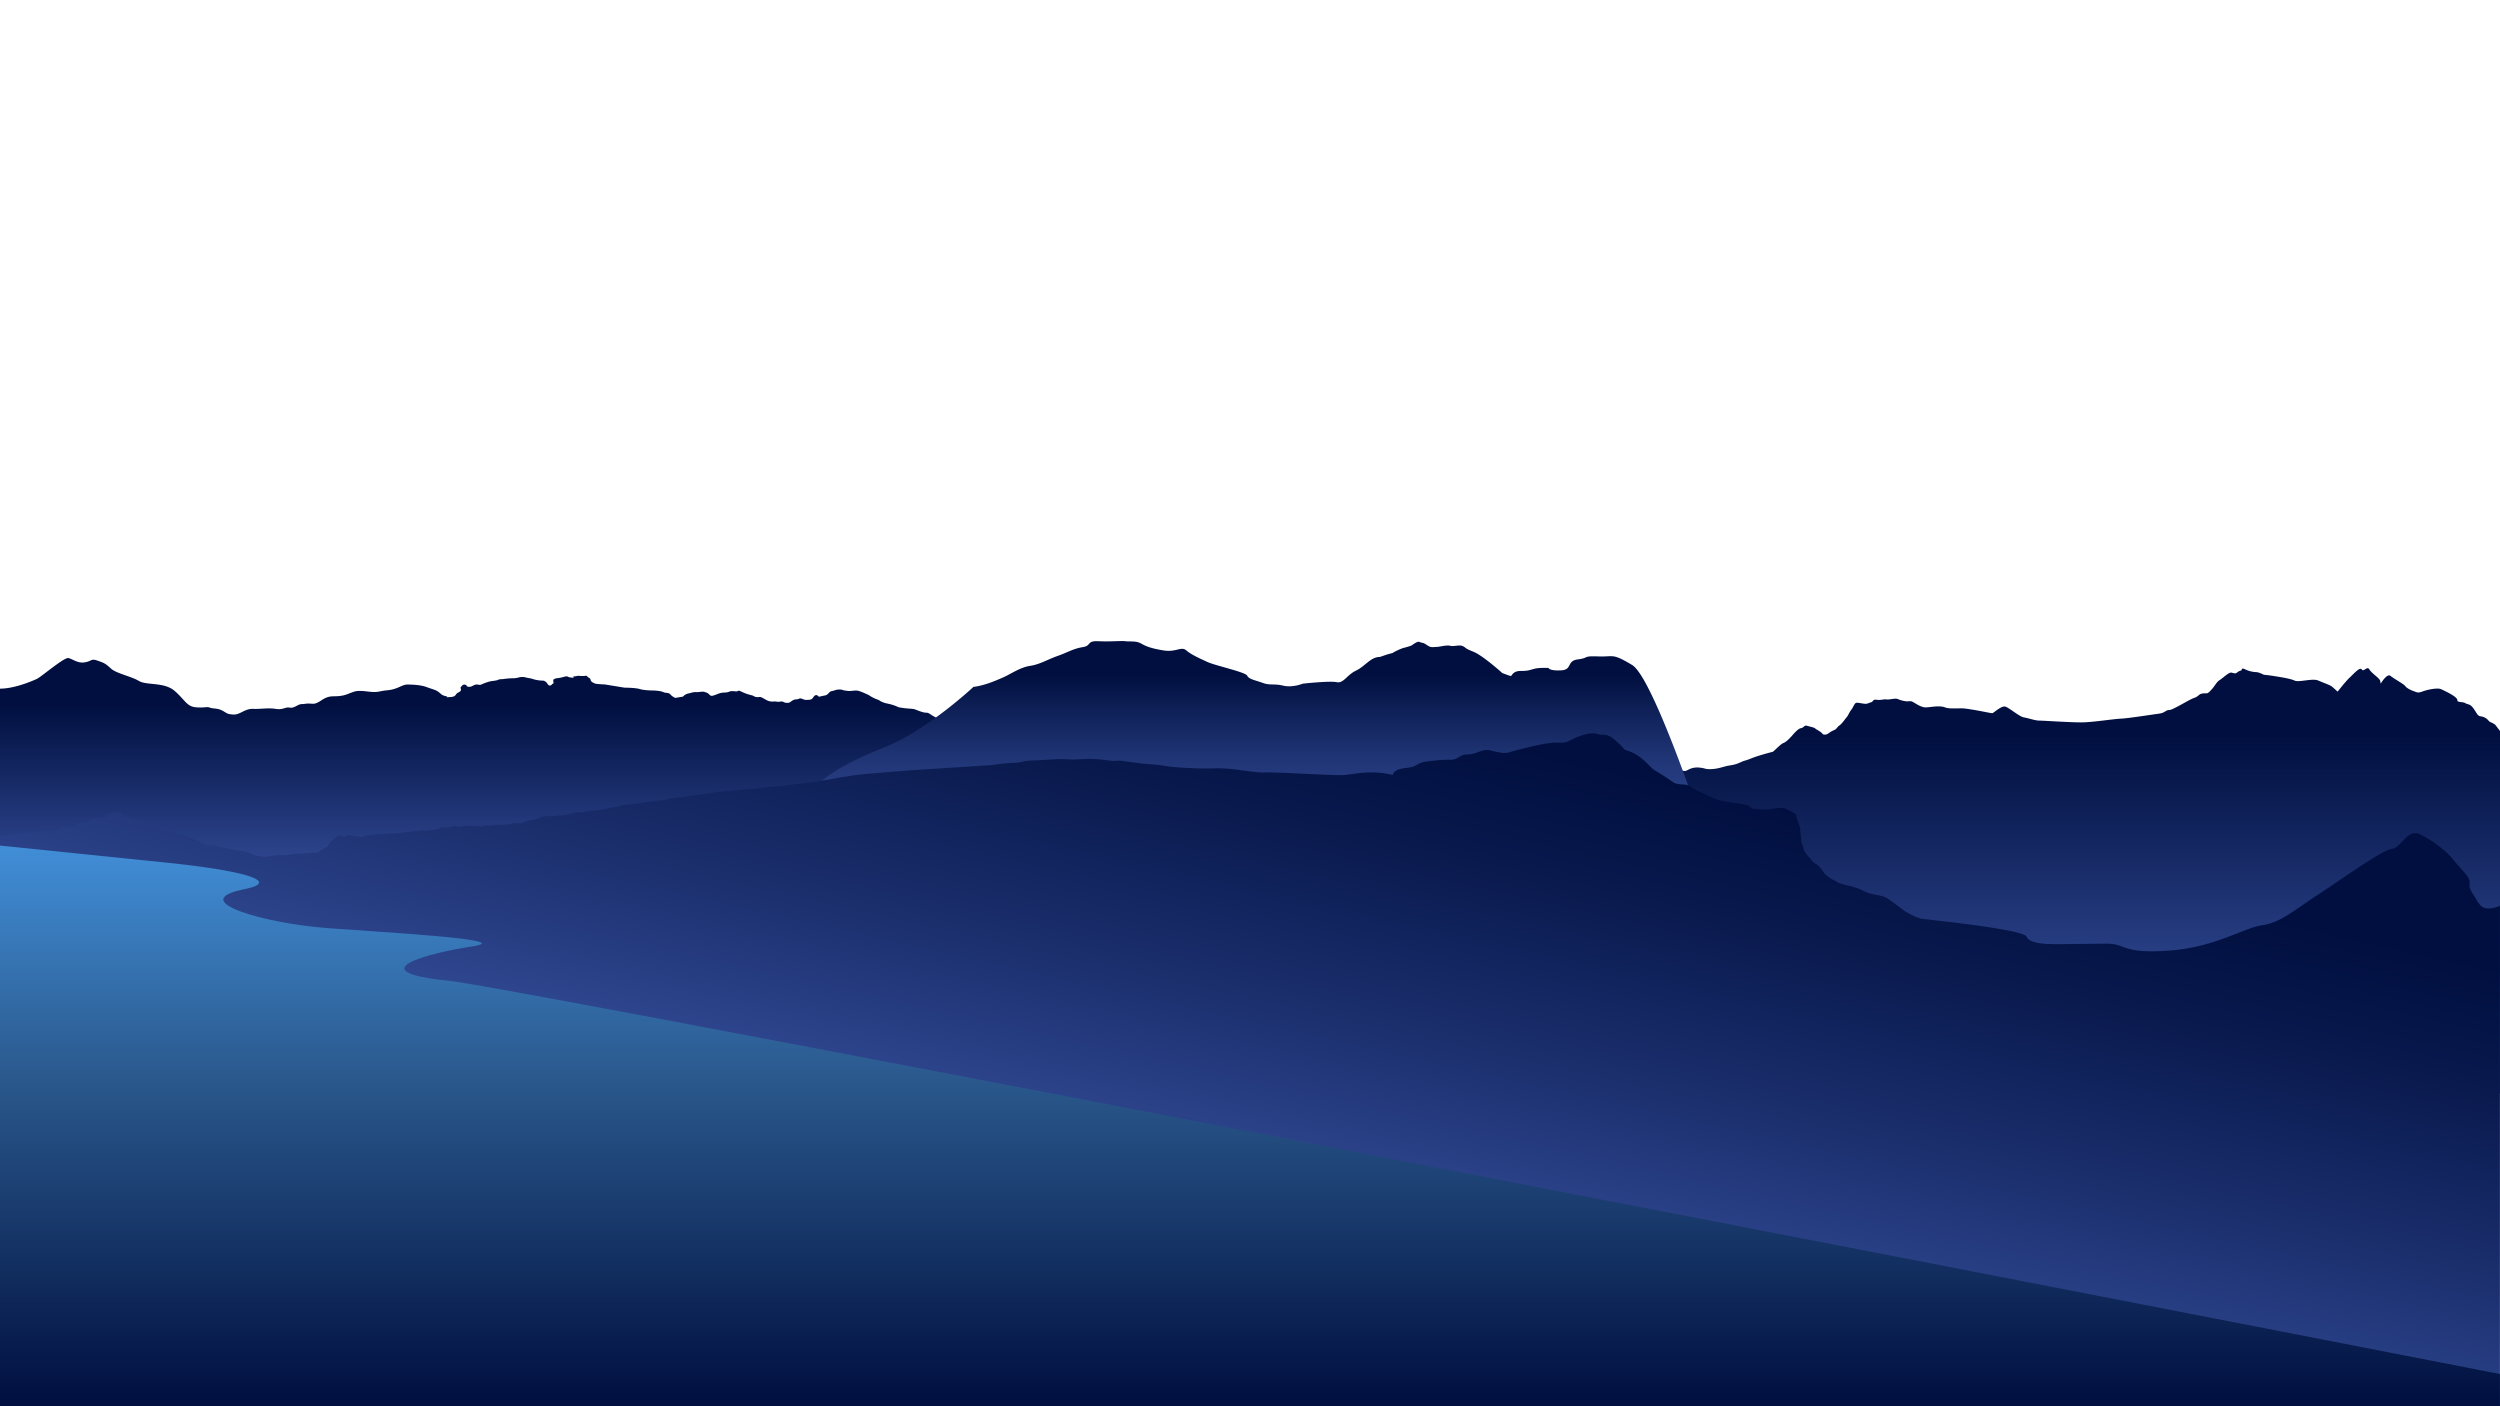 <svg xmlns="http://www.w3.org/2000/svg" xmlns:xlink="http://www.w3.org/1999/xlink" viewBox="0 0 1920.05 1080">
  <defs>
    <style>
      .cls-1 {
        fill: url(#Sfumatura_senza_nome_46);
      }

      .cls-2 {
        fill: url(#Sfumatura_senza_nome_44);
      }

      .cls-3 {
        fill: url(#Sfumatura_senza_nome_45);
      }

      .cls-4 {
        fill: url(#Sfumatura_senza_nome_47);
      }

      .cls-5 {
        fill: url(#Sfumatura_senza_nome_49);
      }

      .cls-6 {
        fill: none;
      }
    </style>
    <linearGradient id="Sfumatura_senza_nome_46" data-name="Sfumatura senza nome 46" x1="1340.45" y1="853.87" x2="1340.45" y2="555.18" gradientUnits="userSpaceOnUse">
      <stop offset="0.3" stop-color="#2f4790"/>
      <stop offset="0.97" stop-color="#000f3f"/>
    </linearGradient>
    <linearGradient id="Sfumatura_senza_nome_44" data-name="Sfumatura senza nome 44" x1="404.86" y1="663.44" x2="404.86" y2="505.36" gradientUnits="userSpaceOnUse">
      <stop offset="0" stop-color="#2f4790"/>
      <stop offset="0.78" stop-color="#000f3f"/>
    </linearGradient>
    <linearGradient id="Sfumatura_senza_nome_45" data-name="Sfumatura senza nome 45" x1="960.01" y1="637.52" x2="960.01" y2="518.72" gradientUnits="userSpaceOnUse">
      <stop offset="0" stop-color="#2f4790"/>
      <stop offset="0.19" stop-color="#2b4289"/>
      <stop offset="0.48" stop-color="#1f3474"/>
      <stop offset="0.82" stop-color="#0c1d53"/>
      <stop offset="1" stop-color="#000f3f"/>
    </linearGradient>
    <linearGradient id="Sfumatura_senza_nome_47" data-name="Sfumatura senza nome 47" x1="952.42" y1="894.98" x2="1031.39" y2="543.5" gradientUnits="userSpaceOnUse">
      <stop offset="0" stop-color="#2f4790"/>
      <stop offset="0.34" stop-color="#1c306f"/>
      <stop offset="0.77" stop-color="#08184c"/>
      <stop offset="1" stop-color="#000f3f"/>
    </linearGradient>
    <linearGradient id="Sfumatura_senza_nome_49" data-name="Sfumatura senza nome 49" x1="960" y1="13364.58" x2="960" y2="12934.16" gradientTransform="matrix(1, 0, 0, -1, 0, 14014)" gradientUnits="userSpaceOnUse">
      <stop offset="0" stop-color="#418ed7"/>
      <stop offset="0.42" stop-color="#2a588c"/>
      <stop offset="1" stop-color="#000f3f"/>
    </linearGradient>
  </defs>
  <title>montagna_3</title>
  <g id="Livello_2" data-name="Livello 2">
    <g id="Livello_1-2" data-name="Livello 1">
      <g>
        <g>
          <g>
            <path class="cls-1" d="M1920.05,561.38l0,278.35H760.85c0,.54,120-160.26,242.42-170.55a10.35,10.35,0,0,1,2.83-4.33c2.21-1.76,5.36-7.17,7.72-8.53s5.2-4.6,8.19-8.79c2.83-4.2,7.72-6.36,9.45-8.53s3.62-2.57,7.09-5.69,7.56-4.33,10.08-5.95,3.31-3.11,6.14-1.35a50.56,50.56,0,0,0,10.08,4.33c3.63,1.35,6.78,1.35,8.67,2.57a55.14,55.14,0,0,0,6.93,3.52s6,3.79,7.56,5,5.36,2.84,7.56,4.6,6.78,2.16,6.78,2.16l8.66,1.09,8.19-2s7.25,3.65,10.24-.68c1.42-2,3.62-7.18,7.09-9.61s5.35-8.53,7.56-9.48,6.77-4.19,11.5-4.87c4.57-.67,5.83-2.16,10.24-4.19s3.3-2.44,9.13-5.28l5.83-2.85s1.42-2.43,5.67-5.41,1.58-2,4.25-3.11.16-3.12,3.63-3.52,6.14-5,9.45-5,9.45,2,16.22,2,11.5-2.57,14.49-.81c3.15,1.76,5.67,1.35,7.88,4.33s7.09,5,8.66,6.09,2.68-.27,5.67-1.35c2.84-1.09,4.1-2.44,7.41-3.52s4.25-5.69,7.08-6.63,6.46.81,9.14.27,3.31-1.36,5.36-.82c2.2.41,1.41-1.08,4.56-1.08s3.31,1.08,6-.4a14.58,14.58,0,0,1,9.45-1.76c4.25.4,3.62,1.35,9,1.08,5.2-.27,9.29-2,12.44-2.57s5.36-.68,9.45-2.57,2.84-.82,8.51-3.12,15.75-4.87,16.38-5c.79-.27,6-5.95,8.19-6.76s4.41-3.25,6.46-5.42c1.89-2.16,4.88-5.68,7.09-6s2.36-2.58,4.88-1.76,4.89,1.08,6,2,1.73,1.08,3.94,2.57,1.41,2.16,3.62,2.16,3.62-2.16,6.46-3.24,2.52-2.44,4.57-3.79,4.56-5.28,5.82-6.64c1.11-1.35,1.58-3.24,3.31-5.41s2.36-5.41,4.25-5.41,4.89.81,6.62.81,1.73-.41,4.1-1.08,1.1-2.44,4.56-2,5.83-.67,7.56-.27,6.46-1.08,8.35-.4a24.33,24.33,0,0,0,6.15,1.76c3.15.4,3.62-.68,6.14.81s6.14,3.93,9.29,3.93,7.72-1.09,11.82-.68,2.67,1.49,9.92,1.49c7.09,0,5.83-.41,13.55.81s14.65,2.84,15.91,2.84c1.1,0,7.08-6.09,10.23-5s10.72,7.72,14.18,8.26,8.51,2.44,11.81,2.44,24.58,1.49,33.08,1.35,23.47-2.57,29.46-2.84,23.63-3.11,29-3.79,5.2-2.84,8.19-2.84c2.84,0,15-7.86,18.9-9.21,4.1-1.35,3.47-3.11,6.94-3.52s3.15.81,6.14-2.43c3.15-3.25,4.25-6.37,6.77-7.85s7.09-6.37,9.3-5.69,3.15.81,4.25-.27a7.62,7.62,0,0,1,3.31-1.49s-.32-2.43,2.67-.81a21.79,21.79,0,0,0,8.51,2.16c2,0,5.83,2,5.83,2s4.25.41,8.35,1.09,11.81,1.76,15.28,3.38,13.7-2,18.27,0,8.66,3.25,10.39,4.6,4.41,3.93,4.41,3.93,6.46-8.26,9.3-10.83,7.87-8.53,9.29-6.23,4.1-3,5.83,0,8.19,6.91,8.35,8.94l.31,2s4.89-8.26,7.56-6,10.24,6.23,11.34,7.85,4.57,3.25,6.62,3.93,2.84,1.62,6.46.27a38.41,38.41,0,0,1,11-2.3c2.37,0,2.68,0,6.62,2,4.1,2,9.29,4.87,9.29,6.9s4.1,1,6.15,2.3,3.46.27,6.14,3.93,3.15,6,5.83,6.22a9.08,9.08,0,0,1,5.83,3.25c.94,1.36,2.83,1.36,5.19,3.25Z"/>
            <path class="cls-2" d="M28.54,521.29c3.79-2,20.81-16.58,24-15.9s7.25,4.35,12.77,3.26c5.36-.95,4.57-3,9.3-1.36s6.15,2,10.4,6,15.45,6,21.6,9.65,19.23.68,27.43,7.61c8,6.93,9.3,12,16.24,12.64s8.51-.68,10.88.27,5.83.27,9.62,2.31,3.46,2.72,8.51,3,8.83-4.62,15-4.35,11.19-.95,17.34,0,7.25-1.63,10.87-.95,6.15-2.72,9.31-2.72,2.36-.68,8-.27,8-5.71,16.23-5.71,10.41-1.63,13.56-2.72,4.26-2,12.77-.95,7.73-.27,15.45-1,10.88-4.35,15-4.35c4.26,0,10.4.27,15,2s6.93,2,9.3,3.94,2.36,2.31,5.36,3-2.37,1,3.15.68c5.36-.27,3.47-2.31,6.62-3.67s.95-3.26,1.58-3.94c.79-.81,1.73-2.44,3.47-1.9s.47,1.49,2.83,1.63c2.53.14,3.63-1.77,6-1.77s1.89.82,4.41-.4a38.88,38.88,0,0,1,6.62-2.18s4.41-.41,5.36-1,3.63-.54,3.63-.54a53.89,53.89,0,0,1,7.25-.68,16.73,16.73,0,0,0,5.2-.68,10.88,10.88,0,0,1,5.52.13c2.05.55,2.05.27,4.57.95a25.89,25.89,0,0,0,6.94,1.36c2.52.14,1.89,0,3.31.82s1.73,2.85,3.15,3,1.58-1,2.68-1.5-.79-2.58.79-3.39c1.42-.82,1.73-.55,4.73-1.09s4.41-1.5,5.83-.82c1.26.82,4.89.82,4.89.82s-2.21-.82.47-1.09.95-.54,4.73-.27c3.94.27,3.79-.82,5,.54s1.89.55,2.36,2.45,2.52,2.31,3.15,2.72c.79.54,7.89.81,7.89.81l15,2.45s8.36,0,11.83,1.09,10.09,1.08,10.09,1.08,5.52.14,7.88,1.23,3.78,0,5.52,1.9a9.94,9.94,0,0,0,3.78,2.58l5.83-1a7.48,7.48,0,0,1,4.42-2.45c3.15-.81,3.78-1.08,6-1s4.41-.68,6.15-.13c1.57.54,2,.54,3.15,1.49s1.26,2,3.78,1.22,3.16-1.35,5.36-1.9,4.73-.13,6.47-.95,3.78-.41,5.52-.27.94-1.36,3.94.13a36.1,36.1,0,0,0,6,2.31l3,.82a5.7,5.7,0,0,0,2.68,1.09c1.9.27,2.53-.68,5,.81,2.68,1.5,3.78,2.31,6.15,2.58s1.42-.27,4.41.14,3.31-.82,5.52.41a6.12,6.12,0,0,0,4.57.13s2.52-2.31,4.73-2.31c2.37,0,2.21-1,3.78-.68s2.05,1.09,4.1,1.09,3.94,0,4.89-1.36,1.58-2.44,3-2.31.78,1.63,3,1c2.37-.68,3.94-.54,5.2-1.49s1.58-2.31,3.94-2.72,2.53-1.09,5.37-1.09,1.57.41,4.57.82,2.68.41,5.67.13,3.79-.27,6.62.82,5.84,2.58,5.84,2.58a26.61,26.61,0,0,0,6,3.13c3,1.08,1.89,1.22,4.73,2.31s2.68.68,6.15,1.63a33.26,33.26,0,0,1,5.83,2.17,63.09,63.09,0,0,0,7.41,1c3.15.27,3.94.13,6.15,1a40.47,40.47,0,0,0,5.51,1.9c2.68.68,2.84-.27,5.36,1.49s5.52,2.86,6.15,4.22c.79,1.36,89.09,103.79,89.09,103.79L0,663.44V528.9C12.78,528.9,28.54,521.29,28.54,521.29Z"/>
            <path class="cls-3" d="M747.61,527.56c9-1.13,17.52-5,22.83-7.29s13-7.74,20.7-8.88,13.54-5,21.51-7.75c7.7-2.74,11.68-5.47,18.85-6.61s2.65-5,12.21-4.56,17.52-.45,20.7,0,7.7-.45,11.68,1.6c4,2.28,7.7,3.87,17.52,5.47s13.54-3.42,17.52,0,10.36,6.15,16.2,8.88,29.2,7.75,30.53,10.49,5.84,3.41,11.68,5.46c5.84,2.28,9,.46,16.19,2.28,7.17,1.6,14.86-1.59,14.86-1.59s20.71-2.28,26-1.14,7.7-5.47,14.87-8.89,11.14-10.48,18.31-10.48l4-1.37c2.66-.91,5.58-1.59,5.58-1.59a44.83,44.83,0,0,1,8.23-3.88,58.88,58.88,0,0,0,6.63-2s4.25-3.41,5.85-2.73,2.65.68,3.71,1.14,2.66,1.82,4.25,2.5c1.33.69,4,.23,5.57.23s7.44-1.59,10.09-.91c2.65.91,7.43-1.14,10.09.46,2.65,1.36.8,1.36,7.7,4.1,7.16,2.73,22.3,16.4,22.3,16.4s5.84,2.28,6.63,2.28,1.33-3.87,7.44-3.87,6.63-.68,10.35-1.59c3.71-1.14,11.15-.69,11.15-.69s.54,2.28,9.55,1.82,4-7.29,13-8.43,3.17-2.73,15.66-2.28c12.21.46,10.35-2.73,26,6.61,15.67,9.57,52,118.26,52,118.26h-584s-120.78,3.88-105.91-3.87-12.48-20.51,62.11-50.58C711.24,561.74,747.61,527.56,747.61,527.56Z"/>
          </g>
          <path class="cls-4" d="M0,642.43c1.73,0,29.5-4.61,36.76-3.74s13.15-6.09,15.38-4.08,5-1,9.89-2.54c5-1.54,1.42.12,3.77-1s4.07-1.8,4.07-1.8a8.86,8.86,0,0,1,3.77-1.12c1.89,0,1.57-.42,3.62-.17s1.24-1.1,3.45-.71,2.65-1.92,3.75-2.21,1.24-1.36,2.82-1.51,2.51-.43,3.15.1,2.37.52,3,1.45,3.66,2.4,7,3.31a53.66,53.66,0,0,1,7.12,2.35s6.32,1.56,8.71,3,6.32,1.15,9.49,2.87,19.47,6.14,24.23,8.26c4.92,2.24,8.1,4.23,9.83,4.21s7.57.73,7.57.73,5.54,1.43,9.81,2.33,9.32,1.52,10.58,1.78c1.42.26,7.92,2.89,7.92,2.89l8.21,1.4a38.9,38.9,0,0,1,6.92-1.29c3-.17,6.61-.48,9.29-.37s4.55-.86,8.18-.9,13.06-.81,13.06-.81,2.69.24,3.93-.85a19.62,19.62,0,0,1,4.84-3c2.51-1.24,1.7-2.31,3.57-4,1.71-1.78,6.22-5.88,7.8-5.36a5.59,5.59,0,0,0,4.11.64c2.35-.44-.82-1.62,4.87-.6s6,1.16,8.36.72.94-.82,3.77-.85,6.45-1,10.54-1.05,6.14-.47,10.24-.52c3.94,0,5.81-1,8.34-.9s3.92-.71,7.08-.75c3,0,2.82-.7,6.45-.47,3.78.23,7.24-.62,9.44-.78,2.36-.16,3.44-1.66,5.33-1.68s6.15.21,7.56-.62.62-.54,3.62,0,3.77-.85,6.45-.6c2.84.24,10.24-.25,11.35.42s2.36-.84,5.51-.6a14,14,0,0,0,5.82-.61l6.3-.06a48.35,48.35,0,0,0,6.14-.61s1.09-.82,5.19-.46,6.27-2.23,9.11-2.39a28.08,28.08,0,0,0,6.12-1.28,13.88,13.88,0,0,1,6.6-1.7c3.93,0,12.9-.94,12.9-.94s6-1.28,8.48-1.85a27.46,27.46,0,0,1,6.62-.21,26.55,26.55,0,0,1,8-1.43,57.81,57.81,0,0,0,9.28-1.18s7.07-1.7,9.12-1.85,3.12-1.52,5-1.27,19.34-2.64,26.42-3.26,5.19-1.13,12.11-2,34.91-4.83,34.91-4.83l30.05-2.75S594.83,604,595.46,604s28.48-3,37.91-4.73c9.59-1.72,20.11-3.86,32.7-4.94,12.43-1.08,32.26-2.64,32.26-2.64l37.47-2.42,25-1.62s13.21-1.76,18.41-1.82,6.91-1.69,14-1.77c6.93-.07,20.14-1.56,25.35-.94s13.54-.42,20.64-.22c6.93.19,15.15,1.86,17.67,1.43s5.51.21,10.72.83,10.26,1.52,16.57,1.85,9.95,1.25,15.16,1.87,19.55,1.41,27.27,1.33,7.72-.35,15.45.11,24.31,3.39,29,2.93,50.46,2.17,59,2.08,21.2-4.55,39.71-.16c0,0-.23-4.32,10.16-5.37s6.55-4,17.57-5.19,9.91-1.05,16.53-1.12,6.09-4,13.17-4.06,11-4.57,17.13-3.15,11.07,2.85,15.46,1.32,18.22-4.65,18.22-4.65,10.52-2.55,17.13-2.62,6.63.47,11.63-2.15,14.25-6.09,19.31-4.66,7.72-.08,11.7,2.85a63.14,63.14,0,0,1,9.58,8.81c1.13,1.48,2.22.52,8.41,3.83s12.92,11.21,14.52,12.28a171.6,171.6,0,0,1,14.47,9.3c4,2.93,9.93.84,13.28,3.37s12.86,6.76,19.52,9.66,23.84,3.26,26.09,5.66,1.75,1.47,7.75,2.35,16-2.19,19.37-.74,8.88,3.82,8.91,5.85,3,8.34,3,10.91.7,4.45.74,7.42,1.16,3.5,1.84,6.88,4,5.9,6.27,8.85,4,2.39,6.7,5.87c2.89,3.48,1.78,3.49,5.6,6.42,4,2.94,3.34,2,7.32,4.39s12.8,2.83,19.95,6.67c7.3,3.84,13.91,2.83,18.36,5.75s14,10.26,14,10.26,7.78,4.37,11.74,5.28,79.06,8.07,81.34,14,17.74,5.75,26.56,5.66l34.19-.36c16.53-.18,11.14,7.85,47.5,5.43s58.2-17.5,72.51-19.55,24.1-11.2,42.68-23.28,49.14-34.3,56.84-35.33,11.91-15.94,21.91-11.18,21.14,13.69,25.65,19.59,12.31,12.7,12.37,16.76-1,3.93,3.47,10.9,0,1,4.51,6.85,15.29.74,15.29.74V1080H0V642.43Z"/>
          <path class="cls-5" d="M0,649.42s79.4,8.12,130.43,13.39S219,676.61,187.3,683c-45.83,9.34,18.43,26.38,63.32,29.76s147.11,8.79,112.3,14.07c-34.65,5.28-87.89,19.34-18.43,26.38C398.83,758.67,1920,1055.28,1920,1055.28v24.56l-1920,0Z"/>
        </g>
        <rect class="cls-6" x="0.01" width="1920" height="1080"/>
      </g>
    </g>
  </g>
</svg>
